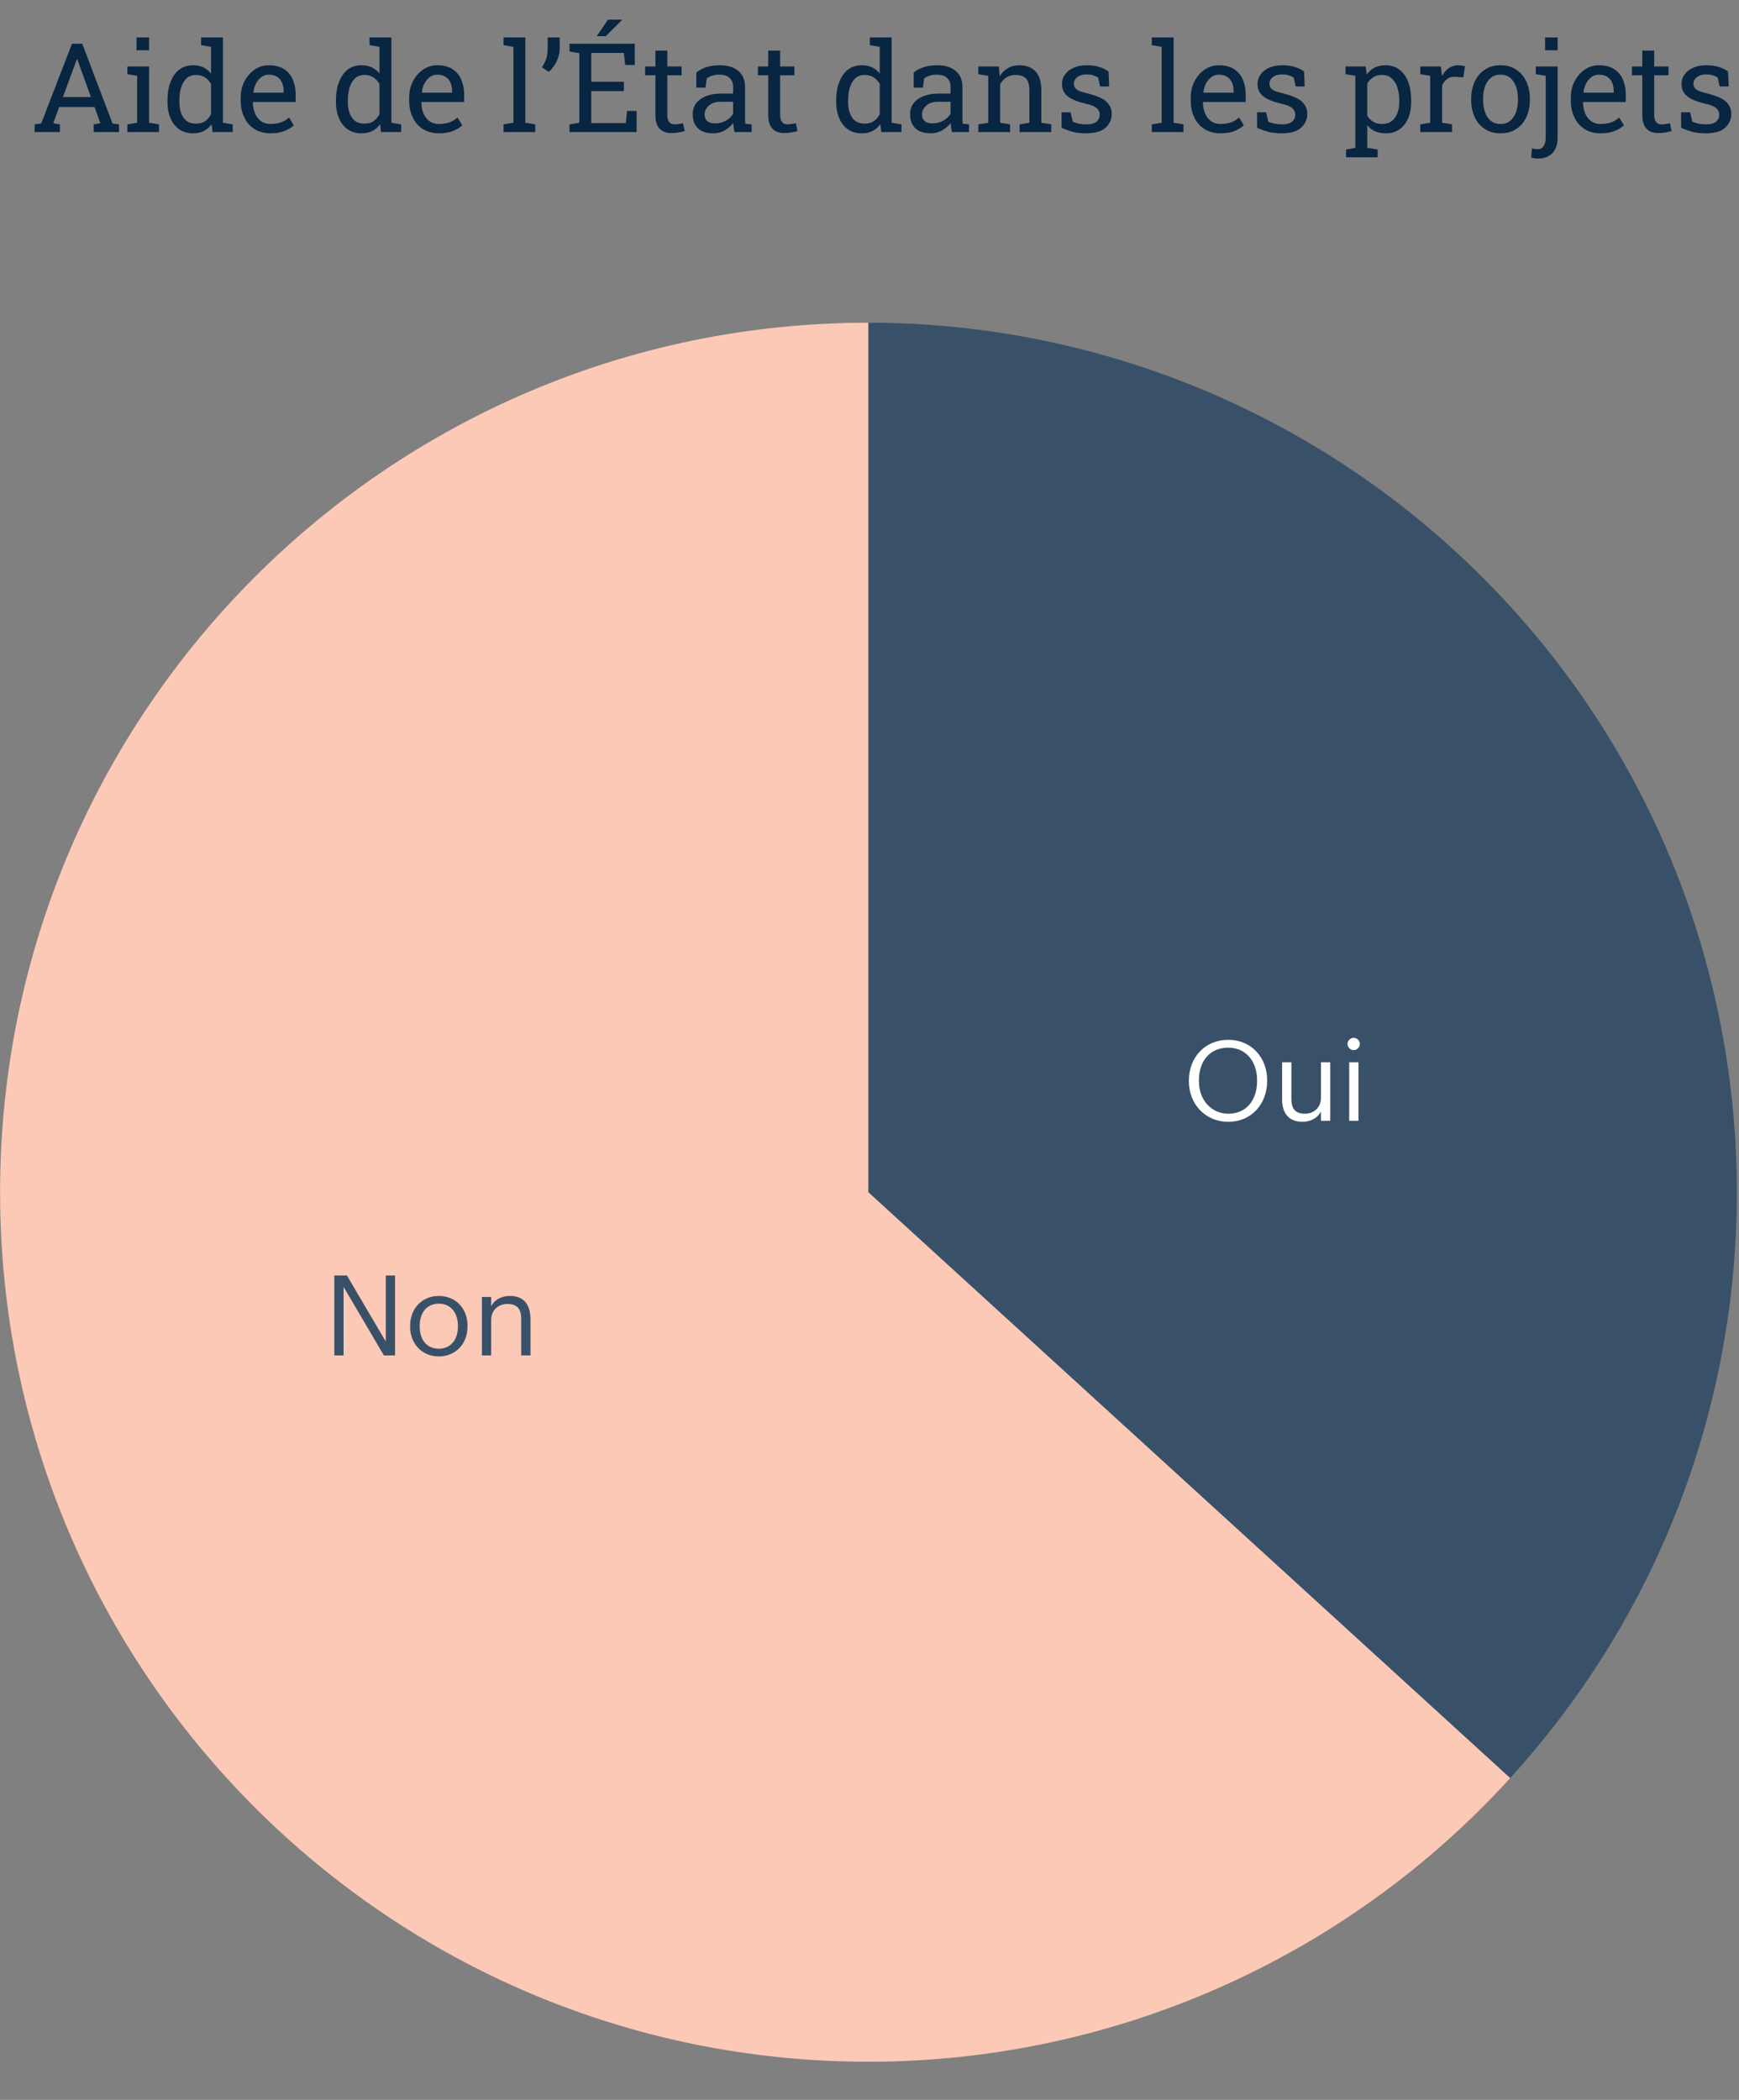 <?xml version="1.0" encoding="UTF-8" standalone="no"?>
<!DOCTYPE svg PUBLIC "-//W3C//DTD SVG 1.1//EN" "http://www.w3.org/Graphics/SVG/1.1/DTD/svg11.dtd">
<svg width="100%" height="100%" viewBox="0 0 140 169" version="1.1" xmlns="http://www.w3.org/2000/svg" xmlns:xlink="http://www.w3.org/1999/xlink" xml:space="preserve" xmlns:serif="http://www.serif.com/" style="fill-rule:evenodd;clip-rule:evenodd;stroke-linejoin:round;stroke-miterlimit:2;">
    <rect x="0" y="0" width="140" height="169" fill="#808080" stroke="none"/>
    <g transform="matrix(1,0,0,1,-303.913,-215)">
        <g id="Aide-de-l-État-dans-les-projets" serif:id="Aide de l’État dans les projets" transform="matrix(0.411,0,0,0.472,313.492,113.102)">
            <rect x="-23.279" y="215.801" width="340.241" height="356.058" style="fill:none;"/>
            <clipPath id="_clip1">
                <rect x="-23.279" y="215.801" width="340.241" height="356.058"/>
            </clipPath>
            <g clip-path="url(#_clip1)">
                <g transform="matrix(1,0,0,2.118,0,-241.226)">
                    <g transform="matrix(2.43,0,0,1,-91.327,-206.089)">
                        <clipPath id="_clip2">
                            <rect x="28.346" y="422.254" width="146.077" height="190.036" clip-rule="nonzero"/>
                        </clipPath>
                        <g clip-path="url(#_clip2)">
                            <g transform="matrix(1,0,0,1,0,191.89)">
                                <rect x="28" y="230" width="146" height="190" style="fill-opacity:0;"/>
                            </g>
                            <g transform="matrix(10,0,0,10,30.443,432.544)">
                                <path d="M0.034,-0L0.034,-0.062L0.087,-0.069L0.335,-0.711L0.418,-0.711L0.662,-0.069L0.714,-0.062L0.714,-0L0.51,-0L0.51,-0.062L0.564,-0.071L0.517,-0.202L0.232,-0.202L0.184,-0.071L0.238,-0.062L0.238,-0L0.034,-0ZM0.262,-0.282L0.488,-0.282L0.383,-0.571L0.377,-0.587L0.375,-0.587L0.369,-0.571L0.262,-0.282Z" style="fill:rgb(8,37,66);fill-rule:nonzero;"/>
                            </g>
                            <g transform="matrix(10,0,0,10,37.928,432.544)">
                                <path d="M0.033,-0L0.033,-0.062L0.112,-0.075L0.112,-0.453L0.033,-0.466L0.033,-0.528L0.208,-0.528L0.208,-0.075L0.288,-0.062L0.288,-0L0.033,-0ZM0.107,-0.659L0.107,-0.762L0.208,-0.762L0.208,-0.659L0.107,-0.659Z" style="fill:rgb(8,37,66);fill-rule:nonzero;"/>
                            </g>
                            <g transform="matrix(10,0,0,10,41.112,432.544)">
                                <path d="M0.244,0.01C0.201,0.01 0.164,-0 0.133,-0.022C0.102,-0.043 0.079,-0.073 0.063,-0.111C0.046,-0.149 0.038,-0.193 0.038,-0.244L0.038,-0.254C0.038,-0.311 0.046,-0.361 0.063,-0.403C0.079,-0.446 0.102,-0.479 0.133,-0.503C0.164,-0.526 0.201,-0.538 0.245,-0.538C0.276,-0.538 0.303,-0.532 0.327,-0.521C0.351,-0.509 0.372,-0.493 0.389,-0.471L0.389,-0.686L0.309,-0.7L0.309,-0.762L0.485,-0.762L0.485,-0.075L0.564,-0.062L0.564,-0L0.401,-0L0.394,-0.063C0.376,-0.039 0.355,-0.021 0.33,-0.008C0.305,0.004 0.277,0.01 0.244,0.01ZM0.268,-0.068C0.297,-0.068 0.321,-0.074 0.34,-0.087C0.36,-0.1 0.376,-0.119 0.389,-0.143L0.389,-0.388C0.376,-0.41 0.36,-0.427 0.34,-0.44C0.32,-0.453 0.297,-0.46 0.269,-0.46C0.238,-0.46 0.213,-0.451 0.193,-0.434C0.174,-0.416 0.159,-0.392 0.149,-0.362C0.139,-0.331 0.134,-0.295 0.134,-0.254L0.134,-0.244C0.134,-0.191 0.145,-0.148 0.167,-0.116C0.189,-0.084 0.222,-0.068 0.268,-0.068Z" style="fill:rgb(8,37,66);fill-rule:nonzero;"/>
                            </g>
                            <g transform="matrix(10,0,0,10,47.035,432.544)">
                                <path d="M0.277,0.01C0.228,0.01 0.186,-0.001 0.149,-0.023C0.113,-0.045 0.085,-0.076 0.066,-0.116C0.046,-0.156 0.036,-0.202 0.036,-0.254L0.036,-0.275C0.036,-0.326 0.046,-0.37 0.067,-0.41C0.088,-0.449 0.115,-0.481 0.15,-0.504C0.184,-0.527 0.222,-0.538 0.262,-0.538C0.31,-0.538 0.35,-0.528 0.382,-0.509C0.414,-0.489 0.438,-0.462 0.454,-0.427C0.47,-0.391 0.479,-0.35 0.479,-0.302L0.479,-0.242L0.136,-0.242L0.134,-0.239C0.135,-0.205 0.141,-0.175 0.152,-0.149C0.163,-0.123 0.18,-0.102 0.201,-0.087C0.222,-0.072 0.247,-0.065 0.277,-0.065C0.309,-0.065 0.338,-0.07 0.363,-0.079C0.387,-0.088 0.408,-0.101 0.426,-0.117L0.464,-0.055C0.445,-0.036 0.42,-0.021 0.389,-0.009C0.358,0.004 0.32,0.01 0.277,0.01ZM0.139,-0.317L0.382,-0.317L0.382,-0.33C0.382,-0.355 0.378,-0.378 0.369,-0.398C0.36,-0.418 0.347,-0.434 0.329,-0.445C0.311,-0.457 0.289,-0.462 0.262,-0.462C0.241,-0.462 0.221,-0.456 0.204,-0.444C0.186,-0.431 0.172,-0.414 0.16,-0.393C0.149,-0.371 0.141,-0.347 0.138,-0.319L0.139,-0.317Z" style="fill:rgb(8,37,66);fill-rule:nonzero;"/>
                            </g>
                            <g transform="matrix(10,0,0,10,54.691,432.544)">
                                <path d="M0.244,0.01C0.201,0.01 0.164,-0 0.133,-0.022C0.102,-0.043 0.079,-0.073 0.063,-0.111C0.046,-0.149 0.038,-0.193 0.038,-0.244L0.038,-0.254C0.038,-0.311 0.046,-0.361 0.063,-0.403C0.079,-0.446 0.102,-0.479 0.133,-0.503C0.164,-0.526 0.201,-0.538 0.245,-0.538C0.276,-0.538 0.303,-0.532 0.327,-0.521C0.351,-0.509 0.372,-0.493 0.389,-0.471L0.389,-0.686L0.309,-0.7L0.309,-0.762L0.485,-0.762L0.485,-0.075L0.564,-0.062L0.564,-0L0.401,-0L0.394,-0.063C0.376,-0.039 0.355,-0.021 0.33,-0.008C0.305,0.004 0.277,0.01 0.244,0.01ZM0.268,-0.068C0.297,-0.068 0.321,-0.074 0.34,-0.087C0.36,-0.1 0.376,-0.119 0.389,-0.143L0.389,-0.388C0.376,-0.41 0.36,-0.427 0.34,-0.44C0.32,-0.453 0.297,-0.46 0.269,-0.46C0.238,-0.46 0.213,-0.451 0.193,-0.434C0.174,-0.416 0.159,-0.392 0.149,-0.362C0.139,-0.331 0.134,-0.295 0.134,-0.254L0.134,-0.244C0.134,-0.191 0.145,-0.148 0.167,-0.116C0.189,-0.084 0.222,-0.068 0.268,-0.068Z" style="fill:rgb(8,37,66);fill-rule:nonzero;"/>
                            </g>
                            <g transform="matrix(10,0,0,10,60.613,432.544)">
                                <path d="M0.277,0.01C0.228,0.01 0.186,-0.001 0.149,-0.023C0.113,-0.045 0.085,-0.076 0.066,-0.116C0.046,-0.156 0.036,-0.202 0.036,-0.254L0.036,-0.275C0.036,-0.326 0.046,-0.37 0.067,-0.41C0.088,-0.449 0.115,-0.481 0.15,-0.504C0.184,-0.527 0.222,-0.538 0.262,-0.538C0.31,-0.538 0.35,-0.528 0.382,-0.509C0.414,-0.489 0.438,-0.462 0.454,-0.427C0.47,-0.391 0.479,-0.35 0.479,-0.302L0.479,-0.242L0.136,-0.242L0.134,-0.239C0.135,-0.205 0.141,-0.175 0.152,-0.149C0.163,-0.123 0.18,-0.102 0.201,-0.087C0.222,-0.072 0.247,-0.065 0.277,-0.065C0.309,-0.065 0.338,-0.07 0.363,-0.079C0.387,-0.088 0.408,-0.101 0.426,-0.117L0.464,-0.055C0.445,-0.036 0.42,-0.021 0.389,-0.009C0.358,0.004 0.32,0.01 0.277,0.01ZM0.139,-0.317L0.382,-0.317L0.382,-0.33C0.382,-0.355 0.378,-0.378 0.369,-0.398C0.36,-0.418 0.347,-0.434 0.329,-0.445C0.311,-0.457 0.289,-0.462 0.262,-0.462C0.241,-0.462 0.221,-0.456 0.204,-0.444C0.186,-0.431 0.172,-0.414 0.16,-0.393C0.149,-0.371 0.141,-0.347 0.138,-0.319L0.139,-0.317Z" style="fill:rgb(8,37,66);fill-rule:nonzero;"/>
                            </g>
                            <g transform="matrix(10,0,0,10,68.269,432.544)">
                                <path d="M0.031,-0L0.031,-0.062L0.111,-0.075L0.111,-0.686L0.031,-0.7L0.031,-0.762L0.207,-0.762L0.207,-0.075L0.287,-0.062L0.287,-0L0.031,-0Z" style="fill:rgb(8,37,66);fill-rule:nonzero;"/>
                            </g>
                            <g transform="matrix(10,0,0,10,71.458,432.544)">
                                <path d="M0.077,-0.485L0.022,-0.521C0.037,-0.544 0.049,-0.568 0.057,-0.592C0.064,-0.616 0.068,-0.642 0.068,-0.67L0.068,-0.762L0.165,-0.762L0.165,-0.672C0.165,-0.65 0.161,-0.628 0.154,-0.604C0.147,-0.581 0.136,-0.559 0.123,-0.539C0.11,-0.518 0.095,-0.5 0.077,-0.485Z" style="fill:rgb(8,37,66);fill-rule:nonzero;"/>
                            </g>
                            <g transform="matrix(10,0,0,10,73.499,432.544)">
                                <path d="M0.04,-0L0.04,-0.062L0.119,-0.075L0.119,-0.635L0.04,-0.649L0.04,-0.711L0.566,-0.711L0.566,-0.54L0.489,-0.54L0.478,-0.637L0.215,-0.637L0.215,-0.405L0.478,-0.405L0.478,-0.33L0.215,-0.33L0.215,-0.072L0.494,-0.072L0.504,-0.17L0.581,-0.17L0.581,-0L0.04,-0ZM0.26,-0.772L0.35,-0.905L0.462,-0.905L0.463,-0.902L0.332,-0.772L0.26,-0.772Z" style="fill:rgb(8,37,66);fill-rule:nonzero;"/>
                            </g>
                            <g transform="matrix(10,0,0,10,79.875,432.544)">
                                <path d="M0.223,0.008C0.184,0.008 0.153,-0.003 0.13,-0.026C0.107,-0.049 0.095,-0.086 0.095,-0.136L0.095,-0.457L0.012,-0.457L0.012,-0.528L0.095,-0.528L0.095,-0.656L0.191,-0.656L0.191,-0.528L0.306,-0.528L0.306,-0.457L0.191,-0.457L0.191,-0.136C0.191,-0.111 0.196,-0.092 0.207,-0.08C0.217,-0.068 0.23,-0.062 0.247,-0.062C0.258,-0.062 0.271,-0.063 0.285,-0.065C0.299,-0.067 0.31,-0.069 0.318,-0.071L0.331,-0.008C0.317,-0.004 0.3,0 0.28,0.003C0.259,0.007 0.24,0.008 0.223,0.008Z" style="fill:rgb(8,37,66);fill-rule:nonzero;"/>
                            </g>
                            <g transform="matrix(10,0,0,10,83.44,432.544)">
                                <path d="M0.207,0.01C0.152,0.01 0.11,-0.003 0.082,-0.03C0.053,-0.057 0.039,-0.095 0.039,-0.144C0.039,-0.177 0.048,-0.206 0.066,-0.231C0.085,-0.256 0.111,-0.275 0.146,-0.289C0.181,-0.303 0.222,-0.31 0.271,-0.31L0.365,-0.31L0.365,-0.362C0.365,-0.394 0.356,-0.418 0.336,-0.436C0.317,-0.454 0.29,-0.462 0.254,-0.462C0.232,-0.462 0.213,-0.46 0.197,-0.454C0.181,-0.449 0.166,-0.442 0.152,-0.432L0.142,-0.358L0.068,-0.358L0.068,-0.479C0.092,-0.499 0.119,-0.513 0.151,-0.523C0.182,-0.533 0.217,-0.538 0.256,-0.538C0.32,-0.538 0.37,-0.523 0.407,-0.492C0.443,-0.462 0.461,-0.418 0.461,-0.361L0.461,-0.106C0.461,-0.1 0.462,-0.093 0.462,-0.086C0.462,-0.08 0.462,-0.073 0.463,-0.067L0.514,-0.062L0.514,-0L0.376,-0C0.373,-0.014 0.371,-0.027 0.369,-0.039C0.368,-0.05 0.366,-0.061 0.366,-0.073C0.347,-0.049 0.324,-0.029 0.296,-0.013C0.268,0.002 0.239,0.01 0.207,0.01ZM0.221,-0.07C0.253,-0.07 0.282,-0.078 0.309,-0.093C0.335,-0.109 0.354,-0.127 0.365,-0.148L0.365,-0.244L0.268,-0.244C0.223,-0.244 0.19,-0.234 0.168,-0.212C0.146,-0.191 0.135,-0.168 0.135,-0.142C0.135,-0.118 0.142,-0.101 0.156,-0.089C0.171,-0.076 0.192,-0.07 0.221,-0.07Z" style="fill:rgb(8,37,66);fill-rule:nonzero;"/>
                            </g>
                            <g transform="matrix(10,0,0,10,88.967,432.544)">
                                <path d="M0.223,0.008C0.184,0.008 0.153,-0.003 0.13,-0.026C0.107,-0.049 0.095,-0.086 0.095,-0.136L0.095,-0.457L0.012,-0.457L0.012,-0.528L0.095,-0.528L0.095,-0.656L0.191,-0.656L0.191,-0.528L0.306,-0.528L0.306,-0.457L0.191,-0.457L0.191,-0.136C0.191,-0.111 0.196,-0.092 0.207,-0.08C0.217,-0.068 0.23,-0.062 0.247,-0.062C0.258,-0.062 0.271,-0.063 0.285,-0.065C0.299,-0.067 0.31,-0.069 0.318,-0.071L0.331,-0.008C0.317,-0.004 0.3,0 0.28,0.003C0.259,0.007 0.24,0.008 0.223,0.008Z" style="fill:rgb(8,37,66);fill-rule:nonzero;"/>
                            </g>
                            <g transform="matrix(10,0,0,10,95.016,432.544)">
                                <path d="M0.244,0.01C0.201,0.01 0.164,-0 0.133,-0.022C0.102,-0.043 0.079,-0.073 0.063,-0.111C0.046,-0.149 0.038,-0.193 0.038,-0.244L0.038,-0.254C0.038,-0.311 0.046,-0.361 0.063,-0.403C0.079,-0.446 0.102,-0.479 0.133,-0.503C0.164,-0.526 0.201,-0.538 0.245,-0.538C0.276,-0.538 0.303,-0.532 0.327,-0.521C0.351,-0.509 0.372,-0.493 0.389,-0.471L0.389,-0.686L0.309,-0.7L0.309,-0.762L0.485,-0.762L0.485,-0.075L0.564,-0.062L0.564,-0L0.401,-0L0.394,-0.063C0.376,-0.039 0.355,-0.021 0.33,-0.008C0.305,0.004 0.277,0.01 0.244,0.01ZM0.268,-0.068C0.297,-0.068 0.321,-0.074 0.34,-0.087C0.36,-0.1 0.376,-0.119 0.389,-0.143L0.389,-0.388C0.376,-0.41 0.36,-0.427 0.34,-0.44C0.32,-0.453 0.297,-0.46 0.269,-0.46C0.238,-0.46 0.213,-0.451 0.193,-0.434C0.174,-0.416 0.159,-0.392 0.149,-0.362C0.139,-0.331 0.134,-0.295 0.134,-0.254L0.134,-0.244C0.134,-0.191 0.145,-0.148 0.167,-0.116C0.189,-0.084 0.222,-0.068 0.268,-0.068Z" style="fill:rgb(8,37,66);fill-rule:nonzero;"/>
                            </g>
                            <g transform="matrix(10,0,0,10,100.964,432.544)">
                                <path d="M0.207,0.01C0.152,0.01 0.11,-0.003 0.082,-0.03C0.053,-0.057 0.039,-0.095 0.039,-0.144C0.039,-0.177 0.048,-0.206 0.066,-0.231C0.085,-0.256 0.111,-0.275 0.146,-0.289C0.181,-0.303 0.222,-0.31 0.271,-0.31L0.365,-0.31L0.365,-0.362C0.365,-0.394 0.356,-0.418 0.336,-0.436C0.317,-0.454 0.29,-0.462 0.254,-0.462C0.232,-0.462 0.213,-0.46 0.197,-0.454C0.181,-0.449 0.166,-0.442 0.152,-0.432L0.142,-0.358L0.068,-0.358L0.068,-0.479C0.092,-0.499 0.119,-0.513 0.151,-0.523C0.182,-0.533 0.217,-0.538 0.256,-0.538C0.32,-0.538 0.37,-0.523 0.407,-0.492C0.443,-0.462 0.461,-0.418 0.461,-0.361L0.461,-0.106C0.461,-0.1 0.462,-0.093 0.462,-0.086C0.462,-0.08 0.462,-0.073 0.463,-0.067L0.514,-0.062L0.514,-0L0.376,-0C0.373,-0.014 0.371,-0.027 0.369,-0.039C0.368,-0.05 0.366,-0.061 0.366,-0.073C0.347,-0.049 0.324,-0.029 0.296,-0.013C0.268,0.002 0.239,0.01 0.207,0.01ZM0.221,-0.07C0.253,-0.07 0.282,-0.078 0.309,-0.093C0.335,-0.109 0.354,-0.127 0.365,-0.148L0.365,-0.244L0.268,-0.244C0.223,-0.244 0.19,-0.234 0.168,-0.212C0.146,-0.191 0.135,-0.168 0.135,-0.142C0.135,-0.118 0.142,-0.101 0.156,-0.089C0.171,-0.076 0.192,-0.07 0.221,-0.07Z" style="fill:rgb(8,37,66);fill-rule:nonzero;"/>
                            </g>
                            <g transform="matrix(10,0,0,10,106.491,432.544)">
                                <path d="M0.036,-0L0.036,-0.062L0.116,-0.075L0.116,-0.453L0.036,-0.466L0.036,-0.528L0.202,-0.528L0.208,-0.45C0.226,-0.478 0.248,-0.499 0.275,-0.515C0.301,-0.53 0.331,-0.538 0.365,-0.538C0.422,-0.538 0.466,-0.521 0.498,-0.488C0.529,-0.455 0.544,-0.403 0.544,-0.333L0.544,-0.075L0.624,-0.062L0.624,-0L0.369,-0L0.369,-0.062L0.448,-0.075L0.448,-0.332C0.448,-0.378 0.439,-0.411 0.421,-0.431C0.402,-0.45 0.374,-0.46 0.336,-0.46C0.309,-0.46 0.284,-0.453 0.263,-0.44C0.242,-0.427 0.225,-0.408 0.212,-0.385L0.212,-0.075L0.292,-0.062L0.292,-0L0.036,-0Z" style="fill:rgb(8,37,66);fill-rule:nonzero;"/>
                            </g>
                            <g transform="matrix(10,0,0,10,113.048,432.544)">
                                <path d="M0.25,0.01C0.215,0.01 0.181,0.007 0.15,-0C0.119,-0.008 0.087,-0.019 0.052,-0.034L0.051,-0.159L0.124,-0.159L0.142,-0.083C0.16,-0.076 0.177,-0.071 0.195,-0.067C0.212,-0.064 0.23,-0.062 0.25,-0.062C0.289,-0.062 0.317,-0.069 0.334,-0.084C0.351,-0.099 0.359,-0.118 0.359,-0.14C0.359,-0.161 0.351,-0.179 0.334,-0.193C0.317,-0.208 0.286,-0.22 0.241,-0.23C0.177,-0.245 0.13,-0.264 0.1,-0.289C0.07,-0.313 0.055,-0.346 0.055,-0.387C0.055,-0.416 0.063,-0.441 0.08,-0.464C0.096,-0.487 0.119,-0.505 0.149,-0.518C0.179,-0.531 0.213,-0.538 0.252,-0.538C0.292,-0.538 0.327,-0.534 0.355,-0.524C0.384,-0.515 0.409,-0.503 0.43,-0.488L0.435,-0.367L0.362,-0.367L0.347,-0.438C0.335,-0.446 0.322,-0.452 0.306,-0.457C0.291,-0.462 0.273,-0.464 0.252,-0.464C0.222,-0.464 0.198,-0.457 0.179,-0.443C0.161,-0.429 0.151,-0.411 0.151,-0.39C0.151,-0.378 0.154,-0.367 0.159,-0.358C0.165,-0.349 0.175,-0.341 0.19,-0.333C0.206,-0.326 0.228,-0.319 0.258,-0.312C0.331,-0.294 0.383,-0.272 0.412,-0.246C0.441,-0.219 0.456,-0.186 0.456,-0.147C0.456,-0.102 0.439,-0.065 0.406,-0.035C0.373,-0.005 0.321,0.01 0.25,0.01Z" style="fill:rgb(8,37,66);fill-rule:nonzero;"/>
                            </g>
                            <g transform="matrix(10,0,0,10,120.524,432.544)">
                                <path d="M0.031,-0L0.031,-0.062L0.111,-0.075L0.111,-0.686L0.031,-0.7L0.031,-0.762L0.207,-0.762L0.207,-0.075L0.287,-0.062L0.287,-0L0.031,-0Z" style="fill:rgb(8,37,66);fill-rule:nonzero;"/>
                            </g>
                            <g transform="matrix(10,0,0,10,123.614,432.544)">
                                <path d="M0.277,0.01C0.228,0.01 0.186,-0.001 0.149,-0.023C0.113,-0.045 0.085,-0.076 0.066,-0.116C0.046,-0.156 0.036,-0.202 0.036,-0.254L0.036,-0.275C0.036,-0.326 0.046,-0.37 0.067,-0.41C0.088,-0.449 0.115,-0.481 0.15,-0.504C0.184,-0.527 0.222,-0.538 0.262,-0.538C0.31,-0.538 0.35,-0.528 0.382,-0.509C0.414,-0.489 0.438,-0.462 0.454,-0.427C0.47,-0.391 0.479,-0.35 0.479,-0.302L0.479,-0.242L0.136,-0.242L0.134,-0.239C0.135,-0.205 0.141,-0.175 0.152,-0.149C0.163,-0.123 0.18,-0.102 0.201,-0.087C0.222,-0.072 0.247,-0.065 0.277,-0.065C0.309,-0.065 0.338,-0.07 0.363,-0.079C0.387,-0.088 0.408,-0.101 0.426,-0.117L0.464,-0.055C0.445,-0.036 0.42,-0.021 0.389,-0.009C0.358,0.004 0.32,0.01 0.277,0.01ZM0.139,-0.317L0.382,-0.317L0.382,-0.33C0.382,-0.355 0.378,-0.378 0.369,-0.398C0.36,-0.418 0.347,-0.434 0.329,-0.445C0.311,-0.457 0.289,-0.462 0.262,-0.462C0.241,-0.462 0.221,-0.456 0.204,-0.444C0.186,-0.431 0.172,-0.414 0.16,-0.393C0.149,-0.371 0.141,-0.347 0.138,-0.319L0.139,-0.317Z" style="fill:rgb(8,37,66);fill-rule:nonzero;"/>
                            </g>
                            <g transform="matrix(10,0,0,10,128.81,432.544)">
                                <path d="M0.25,0.01C0.215,0.01 0.181,0.007 0.15,-0C0.119,-0.008 0.087,-0.019 0.052,-0.034L0.051,-0.159L0.124,-0.159L0.142,-0.083C0.16,-0.076 0.177,-0.071 0.195,-0.067C0.212,-0.064 0.23,-0.062 0.25,-0.062C0.289,-0.062 0.317,-0.069 0.334,-0.084C0.351,-0.099 0.359,-0.118 0.359,-0.14C0.359,-0.161 0.351,-0.179 0.334,-0.193C0.317,-0.208 0.286,-0.22 0.241,-0.23C0.177,-0.245 0.13,-0.264 0.1,-0.289C0.07,-0.313 0.055,-0.346 0.055,-0.387C0.055,-0.416 0.063,-0.441 0.08,-0.464C0.096,-0.487 0.119,-0.505 0.149,-0.518C0.179,-0.531 0.213,-0.538 0.252,-0.538C0.292,-0.538 0.327,-0.534 0.355,-0.524C0.384,-0.515 0.409,-0.503 0.43,-0.488L0.435,-0.367L0.362,-0.367L0.347,-0.438C0.335,-0.446 0.322,-0.452 0.306,-0.457C0.291,-0.462 0.273,-0.464 0.252,-0.464C0.222,-0.464 0.198,-0.457 0.179,-0.443C0.161,-0.429 0.151,-0.411 0.151,-0.39C0.151,-0.378 0.154,-0.367 0.159,-0.358C0.165,-0.349 0.175,-0.341 0.19,-0.333C0.206,-0.326 0.228,-0.319 0.258,-0.312C0.331,-0.294 0.383,-0.272 0.412,-0.246C0.441,-0.219 0.456,-0.186 0.456,-0.147C0.456,-0.102 0.439,-0.065 0.406,-0.035C0.373,-0.005 0.321,0.01 0.25,0.01Z" style="fill:rgb(8,37,66);fill-rule:nonzero;"/>
                            </g>
                            <g transform="matrix(10,0,0,10,136.285,432.544)">
                                <path d="M0.021,0.203L0.021,0.141L0.096,0.127L0.096,-0.453L0.017,-0.466L0.017,-0.528L0.179,-0.528L0.188,-0.464C0.205,-0.488 0.226,-0.506 0.252,-0.519C0.277,-0.532 0.306,-0.538 0.339,-0.538C0.383,-0.538 0.42,-0.526 0.451,-0.503C0.482,-0.479 0.506,-0.446 0.522,-0.404C0.538,-0.361 0.546,-0.311 0.546,-0.254L0.546,-0.244C0.546,-0.193 0.538,-0.149 0.522,-0.111C0.505,-0.073 0.482,-0.043 0.451,-0.022C0.421,-0 0.384,0.01 0.341,0.01C0.308,0.01 0.28,0.005 0.255,-0.006C0.231,-0.017 0.21,-0.033 0.192,-0.055L0.192,0.127L0.276,0.141L0.276,0.203L0.021,0.203ZM0.311,-0.065C0.357,-0.065 0.391,-0.082 0.415,-0.115C0.438,-0.148 0.45,-0.191 0.45,-0.244L0.45,-0.254C0.45,-0.295 0.444,-0.33 0.434,-0.361C0.424,-0.392 0.408,-0.416 0.387,-0.434C0.367,-0.451 0.341,-0.46 0.31,-0.46C0.283,-0.46 0.259,-0.454 0.24,-0.441C0.22,-0.429 0.204,-0.412 0.192,-0.391L0.192,-0.133C0.204,-0.111 0.22,-0.095 0.24,-0.083C0.259,-0.071 0.283,-0.065 0.311,-0.065Z" style="fill:rgb(8,37,66);fill-rule:nonzero;"/>
                            </g>
                            <g transform="matrix(10,0,0,10,142.129,432.544)">
                                <path d="M0.035,-0L0.035,-0.062L0.115,-0.075L0.115,-0.453L0.035,-0.466L0.035,-0.528L0.201,-0.528L0.209,-0.461L0.21,-0.452C0.225,-0.479 0.243,-0.5 0.265,-0.515C0.287,-0.53 0.313,-0.538 0.341,-0.538C0.351,-0.538 0.361,-0.537 0.372,-0.535C0.382,-0.534 0.39,-0.532 0.395,-0.53L0.382,-0.441L0.315,-0.445C0.29,-0.446 0.268,-0.441 0.251,-0.427C0.234,-0.414 0.22,-0.397 0.211,-0.375L0.211,-0.075L0.291,-0.062L0.291,-0L0.035,-0Z" style="fill:rgb(8,37,66);fill-rule:nonzero;"/>
                            </g>
                            <g transform="matrix(10,0,0,10,146.202,432.544)">
                                <path d="M0.275,0.01C0.226,0.01 0.184,-0.001 0.149,-0.024C0.113,-0.047 0.086,-0.079 0.067,-0.119C0.048,-0.16 0.038,-0.206 0.038,-0.258L0.038,-0.269C0.038,-0.321 0.048,-0.367 0.067,-0.408C0.086,-0.448 0.113,-0.48 0.149,-0.503C0.184,-0.527 0.226,-0.538 0.274,-0.538C0.323,-0.538 0.365,-0.527 0.4,-0.503C0.435,-0.48 0.463,-0.449 0.482,-0.408C0.501,-0.368 0.511,-0.321 0.511,-0.269L0.511,-0.258C0.511,-0.206 0.501,-0.159 0.482,-0.119C0.463,-0.078 0.436,-0.047 0.4,-0.024C0.365,-0.001 0.323,0.01 0.275,0.01ZM0.275,-0.065C0.306,-0.065 0.331,-0.073 0.352,-0.09C0.372,-0.107 0.388,-0.13 0.399,-0.159C0.409,-0.188 0.415,-0.221 0.415,-0.258L0.415,-0.269C0.415,-0.306 0.409,-0.339 0.399,-0.368C0.388,-0.398 0.372,-0.42 0.352,-0.437C0.331,-0.454 0.305,-0.462 0.274,-0.462C0.243,-0.462 0.218,-0.454 0.197,-0.437C0.176,-0.42 0.16,-0.398 0.15,-0.368C0.139,-0.339 0.134,-0.306 0.134,-0.269L0.134,-0.258C0.134,-0.221 0.139,-0.188 0.15,-0.159C0.16,-0.13 0.176,-0.107 0.197,-0.09C0.218,-0.073 0.244,-0.065 0.275,-0.065Z" style="fill:rgb(8,37,66);fill-rule:nonzero;"/>
                            </g>
                            <g transform="matrix(10,0,0,10,151.69,432.544)">
                                <path d="M0.027,0.213C0.017,0.213 0.007,0.213 -0.001,0.211C-0.009,0.21 -0.018,0.208 -0.027,0.205L-0.021,0.131C-0.016,0.133 -0.009,0.134 0.002,0.136C0.013,0.137 0.021,0.138 0.027,0.138C0.047,0.138 0.062,0.129 0.073,0.113C0.084,0.096 0.09,0.073 0.09,0.043L0.09,-0.453L0.01,-0.466L0.01,-0.528L0.186,-0.528L0.186,0.043C0.186,0.098 0.172,0.14 0.144,0.169C0.116,0.199 0.077,0.213 0.027,0.213ZM0.085,-0.659L0.085,-0.762L0.186,-0.762L0.186,-0.659L0.085,-0.659Z" style="fill:rgb(8,37,66);fill-rule:nonzero;"/>
                            </g>
                            <g transform="matrix(10,0,0,10,154.253,432.544)">
                                <path d="M0.277,0.01C0.228,0.01 0.186,-0.001 0.149,-0.023C0.113,-0.045 0.085,-0.076 0.066,-0.116C0.046,-0.156 0.036,-0.202 0.036,-0.254L0.036,-0.275C0.036,-0.326 0.046,-0.37 0.067,-0.41C0.088,-0.449 0.115,-0.481 0.15,-0.504C0.184,-0.527 0.222,-0.538 0.262,-0.538C0.31,-0.538 0.35,-0.528 0.382,-0.509C0.414,-0.489 0.438,-0.462 0.454,-0.427C0.47,-0.391 0.479,-0.35 0.479,-0.302L0.479,-0.242L0.136,-0.242L0.134,-0.239C0.135,-0.205 0.141,-0.175 0.152,-0.149C0.163,-0.123 0.18,-0.102 0.201,-0.087C0.222,-0.072 0.247,-0.065 0.277,-0.065C0.309,-0.065 0.338,-0.07 0.363,-0.079C0.387,-0.088 0.408,-0.101 0.426,-0.117L0.464,-0.055C0.445,-0.036 0.42,-0.021 0.389,-0.009C0.358,0.004 0.32,0.01 0.277,0.01ZM0.139,-0.317L0.382,-0.317L0.382,-0.33C0.382,-0.355 0.378,-0.378 0.369,-0.398C0.36,-0.418 0.347,-0.434 0.329,-0.445C0.311,-0.457 0.289,-0.462 0.262,-0.462C0.241,-0.462 0.221,-0.456 0.204,-0.444C0.186,-0.431 0.172,-0.414 0.16,-0.393C0.149,-0.371 0.141,-0.347 0.138,-0.319L0.139,-0.317Z" style="fill:rgb(8,37,66);fill-rule:nonzero;"/>
                            </g>
                            <g transform="matrix(10,0,0,10,159.424,432.544)">
                                <path d="M0.223,0.008C0.184,0.008 0.153,-0.003 0.13,-0.026C0.107,-0.049 0.095,-0.086 0.095,-0.136L0.095,-0.457L0.012,-0.457L0.012,-0.528L0.095,-0.528L0.095,-0.656L0.191,-0.656L0.191,-0.528L0.306,-0.528L0.306,-0.457L0.191,-0.457L0.191,-0.136C0.191,-0.111 0.196,-0.092 0.207,-0.08C0.217,-0.068 0.23,-0.062 0.247,-0.062C0.258,-0.062 0.271,-0.063 0.285,-0.065C0.299,-0.067 0.31,-0.069 0.318,-0.071L0.331,-0.008C0.317,-0.004 0.3,0 0.28,0.003C0.259,0.007 0.24,0.008 0.223,0.008Z" style="fill:rgb(8,37,66);fill-rule:nonzero;"/>
                            </g>
                            <g transform="matrix(10,0,0,10,162.988,432.544)">
                                <path d="M0.25,0.01C0.215,0.01 0.181,0.007 0.15,-0C0.119,-0.008 0.087,-0.019 0.052,-0.034L0.051,-0.159L0.124,-0.159L0.142,-0.083C0.16,-0.076 0.177,-0.071 0.195,-0.067C0.212,-0.064 0.23,-0.062 0.25,-0.062C0.289,-0.062 0.317,-0.069 0.334,-0.084C0.351,-0.099 0.359,-0.118 0.359,-0.14C0.359,-0.161 0.351,-0.179 0.334,-0.193C0.317,-0.208 0.286,-0.22 0.241,-0.23C0.177,-0.245 0.13,-0.264 0.1,-0.289C0.07,-0.313 0.055,-0.346 0.055,-0.387C0.055,-0.416 0.063,-0.441 0.08,-0.464C0.096,-0.487 0.119,-0.505 0.149,-0.518C0.179,-0.531 0.213,-0.538 0.252,-0.538C0.292,-0.538 0.327,-0.534 0.355,-0.524C0.384,-0.515 0.409,-0.503 0.43,-0.488L0.435,-0.367L0.362,-0.367L0.347,-0.438C0.335,-0.446 0.322,-0.452 0.306,-0.457C0.291,-0.462 0.273,-0.464 0.252,-0.464C0.222,-0.464 0.198,-0.457 0.179,-0.443C0.161,-0.429 0.151,-0.411 0.151,-0.39C0.151,-0.378 0.154,-0.367 0.159,-0.358C0.165,-0.349 0.175,-0.341 0.19,-0.333C0.206,-0.326 0.228,-0.319 0.258,-0.312C0.331,-0.294 0.383,-0.272 0.412,-0.246C0.441,-0.219 0.456,-0.186 0.456,-0.147C0.456,-0.102 0.439,-0.065 0.406,-0.035C0.373,-0.005 0.321,0.01 0.25,0.01Z" style="fill:rgb(8,37,66);fill-rule:nonzero;"/>
                            </g>
                        </g>
                    </g>
                    <g transform="matrix(2.43,0,0,1,-123.936,-32.959)">
                        <g transform="matrix(1,0,0,1,12.418,20.761)">
                            <g>
                                <path d="M99,324L99,254C60.34,254 29,285.34 29,324C29,362.66 60.34,394 99,394C118.688,394 137.467,385.709 150.731,371.159L99,324Z" style="fill:rgb(251,201,182);"/>
                            </g>
                        </g>
                        <g transform="matrix(1,0,0,1,-23.279,0.801)">
                            <g>
                                <path d="M134.696,343.959L186.427,391.118C212.472,362.548 210.425,318.274 181.855,292.229C168.962,280.475 152.143,273.959 134.696,273.959L134.696,343.959Z" style="fill:rgb(57,81,104);"/>
                            </g>
                        </g>
                        <g transform="matrix(1,0,0,1,-2.911,-226.392)">
                            <g>
                                <g transform="matrix(9,0,0,9,70.461,584.291)">
                                    <path d="M0.09,-0L0.173,-0L0.173,-0.613L0.534,-0L0.634,-0L0.634,-0.715L0.551,-0.715L0.551,-0.124L0.203,-0.715L0.09,-0.715L0.09,-0Z" style="fill:rgb(57,81,104);fill-rule:nonzero;"/>
                                </g>
                                <g transform="matrix(9,0,0,9,76.977,584.291)">
                                    <path d="M0.302,-0.06C0.196,-0.06 0.131,-0.138 0.131,-0.257L0.131,-0.265C0.131,-0.385 0.197,-0.463 0.302,-0.463C0.406,-0.463 0.473,-0.385 0.473,-0.264L0.473,-0.257C0.473,-0.139 0.407,-0.06 0.302,-0.06ZM0.301,0.009C0.45,0.009 0.559,-0.1 0.559,-0.258L0.559,-0.266C0.559,-0.423 0.45,-0.532 0.302,-0.532C0.154,-0.532 0.045,-0.422 0.045,-0.265L0.045,-0.257C0.045,-0.104 0.152,0.009 0.301,0.009Z" style="fill:rgb(57,81,104);fill-rule:nonzero;"/>
                                </g>
                                <g transform="matrix(9,0,0,9,82.413,584.291)">
                                    <path d="M0.084,-0L0.167,-0L0.167,-0.317C0.167,-0.411 0.236,-0.46 0.313,-0.46C0.397,-0.46 0.436,-0.419 0.436,-0.327L0.436,-0L0.519,-0L0.519,-0.321C0.519,-0.473 0.443,-0.532 0.335,-0.532C0.249,-0.532 0.191,-0.489 0.167,-0.44L0.167,-0.523L0.084,-0.523L0.084,-0Z" style="fill:rgb(57,81,104);fill-rule:nonzero;"/>
                                </g>
                            </g>
                        </g>
                        <g transform="matrix(1,0,0,1,29.888,-318.384)">
                            <g>
                                <g transform="matrix(9,0,0,9,106.862,657.393)">
                                    <path d="M0.409,-0.063C0.26,-0.063 0.145,-0.181 0.145,-0.354L0.145,-0.362C0.145,-0.532 0.241,-0.654 0.407,-0.654C0.572,-0.654 0.666,-0.524 0.666,-0.364L0.666,-0.356C0.666,-0.183 0.568,-0.063 0.409,-0.063ZM0.409,0.009C0.617,0.009 0.756,-0.153 0.756,-0.355L0.756,-0.363C0.756,-0.564 0.617,-0.724 0.407,-0.724C0.197,-0.724 0.055,-0.564 0.055,-0.361L0.055,-0.353C0.055,-0.153 0.198,0.009 0.409,0.009Z" style="fill:white;fill-rule:nonzero;"/>
                                </g>
                                <g transform="matrix(9,0,0,9,114.161,657.393)">
                                    <path d="M0.261,0.009C0.345,0.009 0.403,-0.034 0.427,-0.083L0.427,-0L0.51,-0L0.51,-0.523L0.427,-0.523L0.427,-0.206C0.427,-0.112 0.357,-0.063 0.283,-0.063C0.201,-0.063 0.162,-0.104 0.162,-0.196L0.162,-0.523L0.079,-0.523L0.079,-0.192C0.079,-0.048 0.157,0.009 0.261,0.009Z" style="fill:white;fill-rule:nonzero;"/>
                                </g>
                                <g transform="matrix(9,0,0,9,119.507,657.393)">
                                    <path d="M0.086,-0L0.169,-0L0.169,-0.523L0.086,-0.523L0.086,-0ZM0.126,-0.632C0.156,-0.632 0.181,-0.657 0.181,-0.687C0.181,-0.717 0.156,-0.742 0.126,-0.742C0.096,-0.742 0.071,-0.717 0.071,-0.687C0.071,-0.657 0.096,-0.632 0.126,-0.632Z" style="fill:white;fill-rule:nonzero;"/>
                                </g>
                            </g>
                        </g>
                    </g>
                </g>
            </g>
        </g>
    </g>
</svg>
